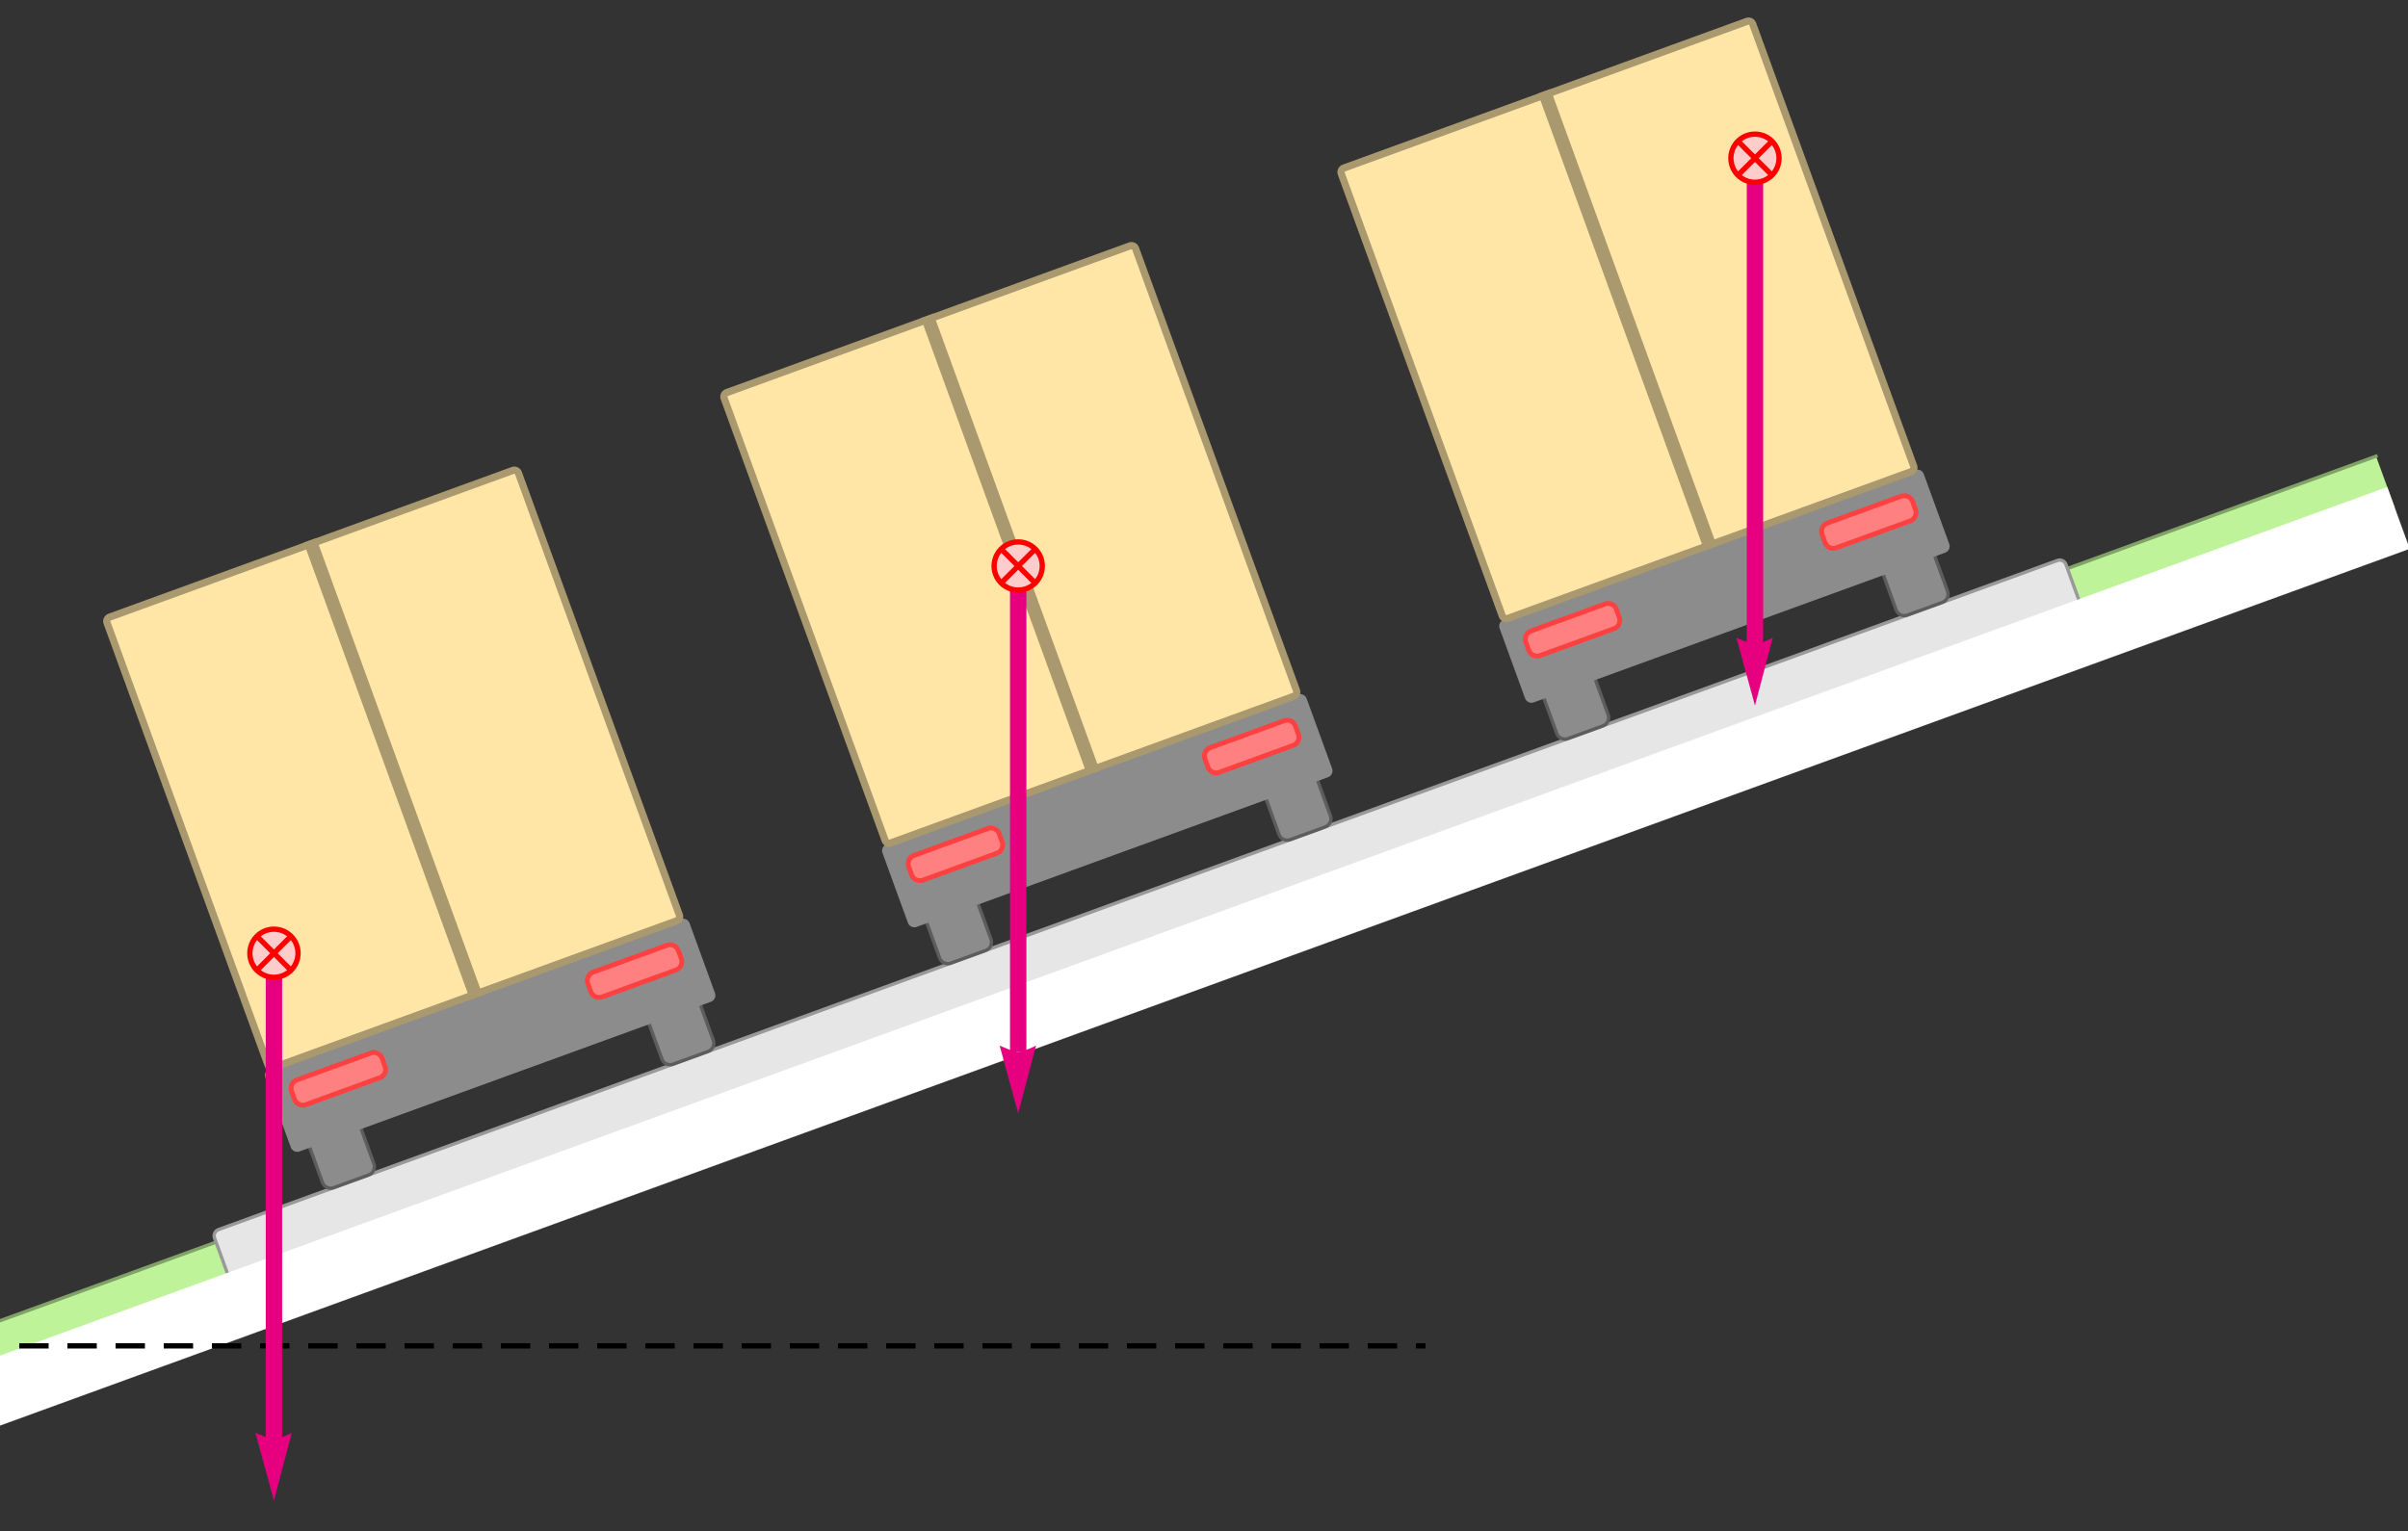<?xml version="1.0" encoding="UTF-8"?>
<svg xmlns="http://www.w3.org/2000/svg" xmlns:xlink="http://www.w3.org/1999/xlink" width="720pt" height="458pt" viewBox="0 0 720 458" version="1.1">
<rect x="0" y="0" width="720" height="458" fill="#333333" stroke="none"/>
<g id="surface8">
<path style="fill-rule:nonzero;fill:rgb(74.998%,94.998%,59.999%);fill-opacity:1;stroke-width:0.03;stroke-linecap:square;stroke-linejoin:miter;stroke:rgb(74.998%,94.998%,59.999%);stroke-opacity:1;stroke-miterlimit:3.239;" d="M 46.34 418.098 L 784.426 149.457 L 790.023 164.836 L 51.938 433.477 Z M 46.34 418.098 " transform="matrix(1,0,0,1,-74,-13)"/>
<path style="fill:none;stroke-width:1;stroke-linecap:square;stroke-linejoin:miter;stroke:rgb(50%,63.333%,39.999%);stroke-opacity:1;stroke-miterlimit:3.25;" d="M 46.34 418.098 L 784.426 149.457 " transform="matrix(1,0,0,1,-74,-13)"/>
<path style="fill-rule:evenodd;fill:rgb(89.999%,89.999%,89.999%);fill-opacity:1;stroke-width:1;stroke-linecap:square;stroke-linejoin:miter;stroke:rgb(59.999%,59.999%,59.999%);stroke-opacity:1;stroke-miterlimit:3.25;" d="M 139.324 380.77 C 138.836 380.949 138.438 381.316 138.219 381.785 C 137.996 382.258 137.973 382.797 138.152 383.289 L 145.766 404.199 C 145.941 404.691 146.309 405.09 146.781 405.309 C 147.25 405.527 147.793 405.551 148.281 405.375 L 698.156 205.238 C 698.645 205.059 699.043 204.691 699.262 204.223 C 699.484 203.75 699.508 203.211 699.328 202.719 L 691.719 181.809 C 691.539 181.316 691.172 180.918 690.703 180.699 C 690.23 180.48 689.688 180.457 689.199 180.633 Z M 139.324 380.77 " transform="matrix(1,0,0,1,-74,-13)"/>
<path style="fill-rule:nonzero;fill:rgb(99.998%,99.998%,99.998%);fill-opacity:1;stroke-width:0.03;stroke-linecap:square;stroke-linejoin:miter;stroke:rgb(99.998%,99.998%,99.998%);stroke-opacity:1;stroke-miterlimit:3.25;" d="M 49.699 427.324 L 787.785 158.684 L 794.5 177.137 L 56.414 445.777 Z M 49.699 427.324 " transform="matrix(1,0,0,1,-74,-13)"/>
<path style="fill:none;stroke-width:1.584;stroke-linecap:square;stroke-linejoin:miter;stroke:rgb(0%,0%,0%);stroke-opacity:1;stroke-dasharray:7.2;stroke-miterlimit:3.25;" d="M 80.547 415.547 L 499.453 415.547 " transform="matrix(1,0,0,1,-74,-13)"/>
<path style="fill-rule:evenodd;fill:rgb(54.999%,54.999%,54.999%);fill-opacity:1;stroke-width:1;stroke-linecap:square;stroke-linejoin:miter;stroke:rgb(36.667%,36.667%,36.667%);stroke-opacity:1;stroke-miterlimit:3.25;" d="M 164.816 343.633 C 164.164 343.871 163.633 344.355 163.34 344.984 C 163.043 345.613 163.012 346.336 163.25 346.988 L 170.414 366.672 C 170.652 367.324 171.141 367.855 171.77 368.148 C 172.398 368.441 173.117 368.473 173.77 368.234 L 184.227 364.43 C 184.879 364.191 185.41 363.703 185.703 363.074 C 185.996 362.445 186.027 361.727 185.793 361.074 L 178.629 341.391 C 178.391 340.738 177.902 340.207 177.273 339.914 C 176.645 339.621 175.926 339.59 175.273 339.824 Z M 164.816 343.633 " transform="matrix(1,0,0,1,-74,-13)"/>
<path style="fill-rule:evenodd;fill:rgb(54.999%,54.999%,54.999%);fill-opacity:1;stroke-width:1;stroke-linecap:square;stroke-linejoin:miter;stroke:rgb(36.667%,36.667%,36.667%);stroke-opacity:1;stroke-miterlimit:3.25;" d="M 266.301 306.695 C 265.648 306.93 265.117 307.418 264.824 308.047 C 264.531 308.676 264.5 309.398 264.738 310.051 L 271.902 329.73 C 272.137 330.383 272.625 330.914 273.254 331.211 C 273.883 331.504 274.605 331.535 275.258 331.297 L 285.715 327.492 C 286.367 327.254 286.898 326.766 287.191 326.137 C 287.484 325.508 287.516 324.789 287.277 324.137 L 280.113 304.453 C 279.875 303.801 279.391 303.27 278.762 302.977 C 278.133 302.684 277.41 302.652 276.758 302.887 Z M 266.301 306.695 " transform="matrix(1,0,0,1,-74,-13)"/>
<path style="fill-rule:evenodd;fill:rgb(54.999%,54.999%,54.999%);fill-opacity:1;stroke-width:1.44;stroke-linecap:square;stroke-linejoin:miter;stroke:rgb(54.999%,54.999%,54.999%);stroke-opacity:1;stroke-miterlimit:3.25;" d="M 154.801 333.344 C 154.477 333.465 154.211 333.707 154.062 334.023 C 153.918 334.336 153.902 334.695 154.02 335.023 L 161.633 355.938 C 161.75 356.262 161.992 356.527 162.309 356.676 C 162.621 356.82 162.984 356.836 163.309 356.719 L 286.324 311.945 C 286.648 311.824 286.914 311.582 287.062 311.266 C 287.211 310.953 287.227 310.594 287.105 310.266 L 279.496 289.355 C 279.375 289.027 279.133 288.762 278.816 288.617 C 278.504 288.469 278.145 288.453 277.816 288.57 Z M 154.801 333.344 " transform="matrix(1,0,0,1,-74,-13)"/>
<path style="fill-rule:evenodd;fill:rgb(99.998%,89.999%,64.999%);fill-opacity:1;stroke-width:2.16;stroke-linecap:square;stroke-linejoin:miter;stroke:rgb(66.666%,59.999%,43.333%);stroke-opacity:1;stroke-miterlimit:3.25;" d="M 106.781 197.582 C 106.457 197.699 106.191 197.945 106.043 198.258 C 105.895 198.574 105.879 198.934 106 199.258 L 154.129 331.5 C 154.25 331.828 154.492 332.094 154.809 332.238 C 155.121 332.387 155.48 332.402 155.809 332.281 L 276.363 288.406 C 276.688 288.285 276.953 288.043 277.102 287.727 C 277.25 287.414 277.266 287.055 277.145 286.727 L 229.012 154.484 C 228.895 154.16 228.652 153.895 228.336 153.746 C 228.023 153.602 227.66 153.586 227.336 153.703 Z M 106.781 197.582 " transform="matrix(1,0,0,1,-74,-13)"/>
<path style="fill:none;stroke-width:2.16;stroke-linecap:square;stroke-linejoin:miter;stroke:rgb(66.666%,59.999%,43.333%);stroke-opacity:1;stroke-miterlimit:3.25;" d="M 215.223 310.656 L 166.199 175.957 " transform="matrix(1,0,0,1,-74,-13)"/>
<path style="fill:none;stroke-width:2.16;stroke-linecap:square;stroke-linejoin:miter;stroke:rgb(66.666%,59.999%,43.333%);stroke-opacity:1;stroke-miterlimit:3.25;" d="M 216.945 310.031 L 167.918 175.328 " transform="matrix(1,0,0,1,-74,-13)"/>
<path style="fill-rule:evenodd;fill:rgb(99.998%,50%,50%);fill-opacity:1;stroke-width:1.44;stroke-linecap:square;stroke-linejoin:miter;stroke:rgb(99.998%,25%,25%);stroke-opacity:1;stroke-miterlimit:3.25;" d="M 162.742 336.027 C 162.09 336.266 161.559 336.75 161.266 337.383 C 160.973 338.012 160.941 338.73 161.18 339.383 L 162.074 341.844 C 162.312 342.496 162.801 343.027 163.43 343.32 C 164.059 343.613 164.777 343.645 165.43 343.406 L 187.574 335.348 C 188.227 335.109 188.758 334.625 189.051 333.996 C 189.344 333.367 189.375 332.645 189.137 331.992 L 188.242 329.531 C 188.004 328.879 187.52 328.348 186.887 328.055 C 186.258 327.762 185.539 327.73 184.887 327.969 Z M 162.742 336.027 " transform="matrix(1,0,0,1,-74,-13)"/>
<path style="fill-rule:evenodd;fill:rgb(99.998%,50%,50%);fill-opacity:1;stroke-width:1.44;stroke-linecap:square;stroke-linejoin:miter;stroke:rgb(99.998%,25%,25%);stroke-opacity:1;stroke-miterlimit:3.25;" d="M 251.312 303.789 C 250.66 304.027 250.129 304.516 249.836 305.145 C 249.543 305.773 249.512 306.492 249.75 307.145 L 250.645 309.605 C 250.883 310.258 251.371 310.789 252 311.082 C 252.629 311.379 253.348 311.41 254 311.172 L 276.145 303.113 C 276.797 302.875 277.328 302.387 277.621 301.758 C 277.914 301.129 277.945 300.41 277.707 299.758 L 276.812 297.297 C 276.574 296.645 276.09 296.113 275.457 295.82 C 274.828 295.523 274.109 295.492 273.457 295.73 Z M 251.312 303.789 " transform="matrix(1,0,0,1,-74,-13)"/>
<path style="fill-rule:evenodd;fill:rgb(54.999%,54.999%,54.999%);fill-opacity:1;stroke-width:1;stroke-linecap:square;stroke-linejoin:miter;stroke:rgb(36.667%,36.667%,36.667%);stroke-opacity:1;stroke-miterlimit:3.25;" d="M 349.336 276.473 C 348.684 276.711 348.152 277.195 347.859 277.824 C 347.566 278.453 347.535 279.176 347.773 279.828 L 354.938 299.508 C 355.172 300.164 355.66 300.695 356.289 300.988 C 356.918 301.281 357.641 301.312 358.293 301.074 L 368.746 297.27 C 369.398 297.031 369.934 296.543 370.227 295.914 C 370.52 295.285 370.551 294.566 370.312 293.914 L 363.148 274.23 C 362.91 273.578 362.426 273.047 361.797 272.754 C 361.164 272.461 360.445 272.43 359.793 272.664 Z M 349.336 276.473 " transform="matrix(1,0,0,1,-74,-13)"/>
<path style="fill-rule:evenodd;fill:rgb(54.999%,54.999%,54.999%);fill-opacity:1;stroke-width:1;stroke-linecap:square;stroke-linejoin:miter;stroke:rgb(36.667%,36.667%,36.667%);stroke-opacity:1;stroke-miterlimit:3.25;" d="M 450.824 239.535 C 450.172 239.77 449.641 240.258 449.348 240.887 C 449.055 241.516 449.02 242.238 449.258 242.891 L 456.422 262.57 C 456.66 263.223 457.148 263.754 457.777 264.051 C 458.406 264.344 459.125 264.375 459.777 264.137 L 470.234 260.332 C 470.887 260.094 471.418 259.605 471.711 258.977 C 472.004 258.348 472.035 257.629 471.801 256.977 L 464.637 237.293 C 464.398 236.641 463.91 236.109 463.281 235.816 C 462.652 235.523 461.934 235.488 461.281 235.727 Z M 450.824 239.535 " transform="matrix(1,0,0,1,-74,-13)"/>
<path style="fill-rule:evenodd;fill:rgb(54.999%,54.999%,54.999%);fill-opacity:1;stroke-width:1.44;stroke-linecap:square;stroke-linejoin:miter;stroke:rgb(54.999%,54.999%,54.999%);stroke-opacity:1;stroke-miterlimit:3.25;" d="M 339.324 266.184 C 338.996 266.305 338.73 266.547 338.586 266.863 C 338.438 267.176 338.422 267.535 338.543 267.863 L 346.152 288.773 C 346.273 289.102 346.516 289.367 346.828 289.516 C 347.145 289.66 347.504 289.676 347.832 289.559 L 470.844 244.785 C 471.172 244.664 471.438 244.422 471.582 244.105 C 471.73 243.793 471.746 243.434 471.629 243.105 L 464.016 222.195 C 463.898 221.867 463.652 221.602 463.34 221.457 C 463.023 221.309 462.664 221.293 462.34 221.41 Z M 339.324 266.184 " transform="matrix(1,0,0,1,-74,-13)"/>
<path style="fill-rule:evenodd;fill:rgb(99.998%,89.999%,64.999%);fill-opacity:1;stroke-width:2.16;stroke-linecap:square;stroke-linejoin:miter;stroke:rgb(66.666%,59.999%,43.333%);stroke-opacity:1;stroke-miterlimit:3.25;" d="M 291.305 130.422 C 290.977 130.539 290.711 130.785 290.562 131.098 C 290.418 131.414 290.402 131.773 290.52 132.098 L 338.652 264.34 C 338.77 264.668 339.016 264.934 339.328 265.078 C 339.645 265.227 340.004 265.242 340.332 265.121 L 460.883 221.242 C 461.211 221.125 461.477 220.883 461.621 220.566 C 461.77 220.254 461.785 219.891 461.668 219.566 L 413.535 87.324 C 413.418 87 413.172 86.734 412.859 86.586 C 412.543 86.441 412.184 86.426 411.855 86.543 Z M 291.305 130.422 " transform="matrix(1,0,0,1,-74,-13)"/>
<path style="fill:none;stroke-width:2.16;stroke-linecap:square;stroke-linejoin:miter;stroke:rgb(66.666%,59.999%,43.333%);stroke-opacity:1;stroke-miterlimit:3.25;" d="M 399.746 243.496 L 350.719 108.797 " transform="matrix(1,0,0,1,-74,-13)"/>
<path style="fill:none;stroke-width:2.16;stroke-linecap:square;stroke-linejoin:miter;stroke:rgb(66.666%,59.999%,43.333%);stroke-opacity:1;stroke-miterlimit:3.25;" d="M 401.469 242.871 L 352.441 108.168 " transform="matrix(1,0,0,1,-74,-13)"/>
<path style="fill-rule:evenodd;fill:rgb(99.998%,50%,50%);fill-opacity:1;stroke-width:1.44;stroke-linecap:square;stroke-linejoin:miter;stroke:rgb(99.998%,25%,25%);stroke-opacity:1;stroke-miterlimit:3.25;" d="M 347.266 268.867 C 346.613 269.105 346.082 269.59 345.789 270.219 C 345.496 270.852 345.465 271.57 345.699 272.223 L 346.598 274.684 C 346.832 275.336 347.32 275.867 347.949 276.16 C 348.578 276.453 349.301 276.484 349.953 276.246 L 372.094 268.188 C 372.746 267.949 373.277 267.465 373.57 266.836 C 373.867 266.207 373.898 265.484 373.66 264.832 L 372.766 262.371 C 372.527 261.719 372.039 261.188 371.41 260.895 C 370.781 260.602 370.062 260.57 369.406 260.809 Z M 347.266 268.867 " transform="matrix(1,0,0,1,-74,-13)"/>
<path style="fill-rule:evenodd;fill:rgb(99.998%,50%,50%);fill-opacity:1;stroke-width:1.44;stroke-linecap:square;stroke-linejoin:miter;stroke:rgb(99.998%,25%,25%);stroke-opacity:1;stroke-miterlimit:3.25;" d="M 435.836 236.629 C 435.184 236.867 434.652 237.355 434.359 237.984 C 434.066 238.613 434.035 239.332 434.27 239.984 L 435.168 242.445 C 435.402 243.098 435.891 243.629 436.52 243.922 C 437.148 244.219 437.871 244.25 438.523 244.012 L 460.664 235.953 C 461.316 235.715 461.848 235.227 462.141 234.598 C 462.438 233.969 462.469 233.25 462.23 232.598 L 461.336 230.137 C 461.098 229.484 460.609 228.953 459.98 228.656 C 459.352 228.363 458.633 228.332 457.977 228.57 Z M 435.836 236.629 " transform="matrix(1,0,0,1,-74,-13)"/>
<path style="fill-rule:evenodd;fill:rgb(54.999%,54.999%,54.999%);fill-opacity:1;stroke-width:1;stroke-linecap:square;stroke-linejoin:miter;stroke:rgb(36.667%,36.667%,36.667%);stroke-opacity:1;stroke-miterlimit:3.25;" d="M 533.859 209.312 C 533.207 209.547 532.676 210.035 532.383 210.664 C 532.086 211.293 532.055 212.016 532.293 212.668 L 539.457 232.348 C 539.695 233 540.184 233.535 540.812 233.828 C 541.441 234.121 542.16 234.152 542.812 233.914 L 553.27 230.109 C 553.922 229.871 554.453 229.383 554.746 228.754 C 555.039 228.125 555.07 227.406 554.836 226.754 L 547.672 207.07 C 547.434 206.418 546.945 205.887 546.316 205.594 C 545.688 205.301 544.969 205.27 544.316 205.504 Z M 533.859 209.312 " transform="matrix(1,0,0,1,-74,-13)"/>
<path style="fill-rule:evenodd;fill:rgb(54.999%,54.999%,54.999%);fill-opacity:1;stroke-width:1;stroke-linecap:square;stroke-linejoin:miter;stroke:rgb(36.667%,36.667%,36.667%);stroke-opacity:1;stroke-miterlimit:3.25;" d="M 635.344 172.375 C 634.691 172.609 634.16 173.098 633.867 173.727 C 633.574 174.355 633.543 175.078 633.781 175.73 L 640.945 195.41 C 641.18 196.062 641.668 196.594 642.297 196.887 C 642.926 197.184 643.648 197.215 644.301 196.977 L 654.758 193.172 C 655.41 192.934 655.941 192.445 656.234 191.816 C 656.527 191.188 656.559 190.469 656.32 189.816 L 649.156 170.133 C 648.918 169.48 648.434 168.949 647.805 168.656 C 647.176 168.359 646.453 168.328 645.801 168.566 Z M 635.344 172.375 " transform="matrix(1,0,0,1,-74,-13)"/>
<path style="fill-rule:evenodd;fill:rgb(54.999%,54.999%,54.999%);fill-opacity:1;stroke-width:1.44;stroke-linecap:square;stroke-linejoin:miter;stroke:rgb(54.999%,54.999%,54.999%);stroke-opacity:1;stroke-miterlimit:3.25;" d="M 523.844 199.023 C 523.52 199.145 523.254 199.387 523.105 199.703 C 522.961 200.016 522.945 200.375 523.062 200.703 L 530.676 221.613 C 530.793 221.941 531.035 222.207 531.352 222.355 C 531.664 222.5 532.027 222.516 532.352 222.398 L 655.367 177.625 C 655.691 177.504 655.957 177.262 656.105 176.945 C 656.254 176.633 656.27 176.273 656.148 175.945 L 648.539 155.035 C 648.418 154.707 648.176 154.441 647.859 154.293 C 647.547 154.148 647.188 154.133 646.859 154.25 Z M 523.844 199.023 " transform="matrix(1,0,0,1,-74,-13)"/>
<path style="fill-rule:evenodd;fill:rgb(99.998%,89.999%,64.999%);fill-opacity:1;stroke-width:2.16;stroke-linecap:square;stroke-linejoin:miter;stroke:rgb(66.666%,59.999%,43.333%);stroke-opacity:1;stroke-miterlimit:3.25;" d="M 475.824 63.262 C 475.5 63.379 475.234 63.625 475.086 63.938 C 474.938 64.254 474.922 64.613 475.043 64.938 L 523.172 197.18 C 523.293 197.504 523.535 197.77 523.852 197.918 C 524.164 198.066 524.523 198.082 524.852 197.961 L 645.406 154.082 C 645.73 153.965 645.996 153.723 646.145 153.406 C 646.289 153.094 646.309 152.73 646.188 152.406 L 598.055 20.164 C 597.938 19.84 597.695 19.574 597.379 19.426 C 597.066 19.281 596.703 19.266 596.379 19.383 Z M 475.824 63.262 " transform="matrix(1,0,0,1,-74,-13)"/>
<path style="fill:none;stroke-width:2.16;stroke-linecap:square;stroke-linejoin:miter;stroke:rgb(66.666%,59.999%,43.333%);stroke-opacity:1;stroke-miterlimit:3.25;" d="M 584.266 176.336 L 535.242 41.637 " transform="matrix(1,0,0,1,-74,-13)"/>
<path style="fill:none;stroke-width:2.16;stroke-linecap:square;stroke-linejoin:miter;stroke:rgb(66.666%,59.999%,43.333%);stroke-opacity:1;stroke-miterlimit:3.25;" d="M 585.988 175.711 L 536.961 41.008 " transform="matrix(1,0,0,1,-74,-13)"/>
<path style="fill-rule:evenodd;fill:rgb(99.998%,50%,50%);fill-opacity:1;stroke-width:1.44;stroke-linecap:square;stroke-linejoin:miter;stroke:rgb(99.998%,25%,25%);stroke-opacity:1;stroke-miterlimit:3.25;" d="M 531.785 201.707 C 531.133 201.945 530.602 202.43 530.309 203.059 C 530.016 203.691 529.984 204.41 530.223 205.062 L 531.117 207.523 C 531.355 208.176 531.844 208.707 532.473 209 C 533.102 209.293 533.82 209.324 534.473 209.086 L 556.617 201.027 C 557.27 200.789 557.801 200.305 558.094 199.676 C 558.387 199.047 558.418 198.324 558.18 197.672 L 557.285 195.211 C 557.047 194.559 556.562 194.027 555.93 193.734 C 555.301 193.441 554.582 193.41 553.93 193.648 Z M 531.785 201.707 " transform="matrix(1,0,0,1,-74,-13)"/>
<path style="fill-rule:evenodd;fill:rgb(99.998%,50%,50%);fill-opacity:1;stroke-width:1.44;stroke-linecap:square;stroke-linejoin:miter;stroke:rgb(99.998%,25%,25%);stroke-opacity:1;stroke-miterlimit:3.25;" d="M 620.355 169.469 C 619.703 169.707 619.172 170.195 618.879 170.824 C 618.586 171.453 618.555 172.172 618.793 172.824 L 619.688 175.285 C 619.926 175.938 620.414 176.469 621.043 176.762 C 621.672 177.055 622.391 177.09 623.043 176.852 L 645.188 168.793 C 645.84 168.555 646.371 168.066 646.664 167.438 C 646.957 166.809 646.988 166.09 646.75 165.434 L 645.855 162.977 C 645.617 162.324 645.133 161.793 644.5 161.496 C 643.871 161.203 643.152 161.172 642.5 161.41 Z M 620.355 169.469 " transform="matrix(1,0,0,1,-74,-13)"/>
<path style="fill:none;stroke-width:4.896;stroke-linecap:butt;stroke-linejoin:miter;stroke:rgb(89.999%,0%,50%);stroke-opacity:1;stroke-miterlimit:3.25;" d="M 155.91 298.113 L 155.91 443.453 " transform="matrix(1,0,0,1,-74,-13)"/>
<path style="fill-rule:nonzero;fill:rgb(89.999%,0%,50%);fill-opacity:1;stroke-width:0.03;stroke-linecap:square;stroke-linejoin:miter;stroke:rgb(89.999%,0%,50%);stroke-opacity:1;stroke-miterlimit:3.25;" d="M 161.215 441.59 L 160.613 441.887 L 159.164 442.531 L 158.293 442.875 L 157.418 443.176 L 156.598 443.379 L 155.91 443.453 L 155.289 443.379 L 154.48 443.176 L 153.574 442.875 L 152.648 442.531 L 151.066 441.887 L 150.395 441.59 L 155.91 461.75 Z M 161.215 441.59 " transform="matrix(1,0,0,1,-74,-13)"/>
<path style="fill:none;stroke-width:4.896;stroke-linecap:butt;stroke-linejoin:miter;stroke:rgb(89.999%,0%,50%);stroke-opacity:1;stroke-miterlimit:3.25;" d="M 378.445 182.293 L 378.445 327.629 " transform="matrix(1,0,0,1,-74,-13)"/>
<path style="fill-rule:nonzero;fill:rgb(89.999%,0%,50%);fill-opacity:1;stroke-width:0.03;stroke-linecap:square;stroke-linejoin:miter;stroke:rgb(89.999%,0%,50%);stroke-opacity:1;stroke-miterlimit:3.25;" d="M 383.75 325.766 L 383.145 326.062 L 381.699 326.711 L 380.828 327.055 L 379.949 327.352 L 379.133 327.559 L 378.445 327.629 L 377.82 327.559 L 377.016 327.352 L 376.105 327.055 L 375.18 326.711 L 373.598 326.062 L 372.926 325.766 L 378.445 345.926 Z M 383.75 325.766 " transform="matrix(1,0,0,1,-74,-13)"/>
<path style="fill:none;stroke-width:4.896;stroke-linecap:butt;stroke-linejoin:miter;stroke:rgb(89.999%,0%,50%);stroke-opacity:1;stroke-miterlimit:3.25;" d="M 598.738 60.316 L 598.738 205.652 " transform="matrix(1,0,0,1,-74,-13)"/>
<path style="fill-rule:nonzero;fill:rgb(89.999%,0%,50%);fill-opacity:1;stroke-width:0.03;stroke-linecap:square;stroke-linejoin:miter;stroke:rgb(89.999%,0%,50%);stroke-opacity:1;stroke-miterlimit:3.25;" d="M 604.043 203.793 L 603.441 204.09 L 601.992 204.734 L 601.121 205.078 L 600.246 205.375 L 599.43 205.582 L 598.738 205.652 L 598.117 205.582 L 597.309 205.375 L 596.402 205.078 L 595.477 204.734 L 593.895 204.09 L 593.223 203.793 L 598.738 223.953 Z M 604.043 203.793 " transform="matrix(1,0,0,1,-74,-13)"/>
<path style="fill-rule:evenodd;fill:rgb(99.998%,79.999%,79.999%);fill-opacity:1;stroke-width:1.584;stroke-linecap:square;stroke-linejoin:miter;stroke:rgb(99.998%,0%,0%);stroke-opacity:1;stroke-miterlimit:3.25;" d="M 163.109 298.113 C 163.109 296.203 162.352 294.375 161 293.023 C 159.652 291.672 157.82 290.914 155.91 290.914 C 154 290.914 152.168 291.672 150.82 293.023 C 149.469 294.375 148.711 296.203 148.711 298.113 C 148.711 300.023 149.469 301.855 150.82 303.207 C 152.168 304.555 154 305.312 155.91 305.312 C 157.82 305.312 159.652 304.555 161 303.207 C 162.352 301.855 163.109 300.023 163.109 298.113 Z M 163.109 298.113 " transform="matrix(1,0,0,1,-74,-13)"/>
<path style="fill:none;stroke-width:1.584;stroke-linecap:square;stroke-linejoin:miter;stroke:rgb(99.998%,0%,0%);stroke-opacity:1;stroke-miterlimit:3.25;" d="M 151.016 303.012 L 160.805 293.219 " transform="matrix(1,0,0,1,-74,-13)"/>
<path style="fill:none;stroke-width:1.584;stroke-linecap:square;stroke-linejoin:miter;stroke:rgb(99.998%,0%,0%);stroke-opacity:1;stroke-miterlimit:3.25;" d="M 151.016 293.219 L 160.805 303.012 " transform="matrix(1,0,0,1,-74,-13)"/>
<path style="fill-rule:evenodd;fill:rgb(99.998%,79.999%,79.999%);fill-opacity:1;stroke-width:1.584;stroke-linecap:square;stroke-linejoin:miter;stroke:rgb(99.998%,0%,0%);stroke-opacity:1;stroke-miterlimit:3.25;" d="M 385.645 182.293 C 385.645 180.383 384.887 178.551 383.535 177.199 C 382.184 175.852 380.355 175.09 378.445 175.09 C 376.535 175.09 374.703 175.852 373.352 177.199 C 372.004 178.551 371.246 180.383 371.246 182.293 C 371.246 184.199 372.004 186.031 373.352 187.383 C 374.703 188.734 376.535 189.492 378.445 189.492 C 380.355 189.492 382.184 188.734 383.535 187.383 C 384.887 186.031 385.645 184.199 385.645 182.293 Z M 385.645 182.293 " transform="matrix(1,0,0,1,-74,-13)"/>
<path style="fill:none;stroke-width:1.584;stroke-linecap:square;stroke-linejoin:miter;stroke:rgb(99.998%,0%,0%);stroke-opacity:1;stroke-miterlimit:3.25;" d="M 373.547 187.188 L 383.34 177.395 " transform="matrix(1,0,0,1,-74,-13)"/>
<path style="fill:none;stroke-width:1.584;stroke-linecap:square;stroke-linejoin:miter;stroke:rgb(99.998%,0%,0%);stroke-opacity:1;stroke-miterlimit:3.25;" d="M 373.547 177.395 L 383.34 187.188 " transform="matrix(1,0,0,1,-74,-13)"/>
<path style="fill-rule:evenodd;fill:rgb(99.998%,79.999%,79.999%);fill-opacity:1;stroke-width:1.584;stroke-linecap:square;stroke-linejoin:miter;stroke:rgb(99.998%,0%,0%);stroke-opacity:1;stroke-miterlimit:3.25;" d="M 605.938 60.316 C 605.938 58.406 605.18 56.574 603.832 55.227 C 602.48 53.875 600.648 53.117 598.738 53.117 C 596.828 53.117 595 53.875 593.648 55.227 C 592.297 56.574 591.539 58.406 591.539 60.316 C 591.539 62.227 592.297 64.059 593.648 65.406 C 595 66.758 596.828 67.516 598.738 67.516 C 600.648 67.516 602.48 66.758 603.832 65.406 C 605.18 64.059 605.938 62.227 605.938 60.316 Z M 605.938 60.316 " transform="matrix(1,0,0,1,-74,-13)"/>
<path style="fill:none;stroke-width:1.584;stroke-linecap:square;stroke-linejoin:miter;stroke:rgb(99.998%,0%,0%);stroke-opacity:1;stroke-miterlimit:3.25;" d="M 593.844 65.215 L 603.637 55.422 " transform="matrix(1,0,0,1,-74,-13)"/>
<path style="fill:none;stroke-width:1.584;stroke-linecap:square;stroke-linejoin:miter;stroke:rgb(99.998%,0%,0%);stroke-opacity:1;stroke-miterlimit:3.25;" d="M 593.844 55.422 L 603.637 65.215 " transform="matrix(1,0,0,1,-74,-13)"/>
</g>
</svg>
